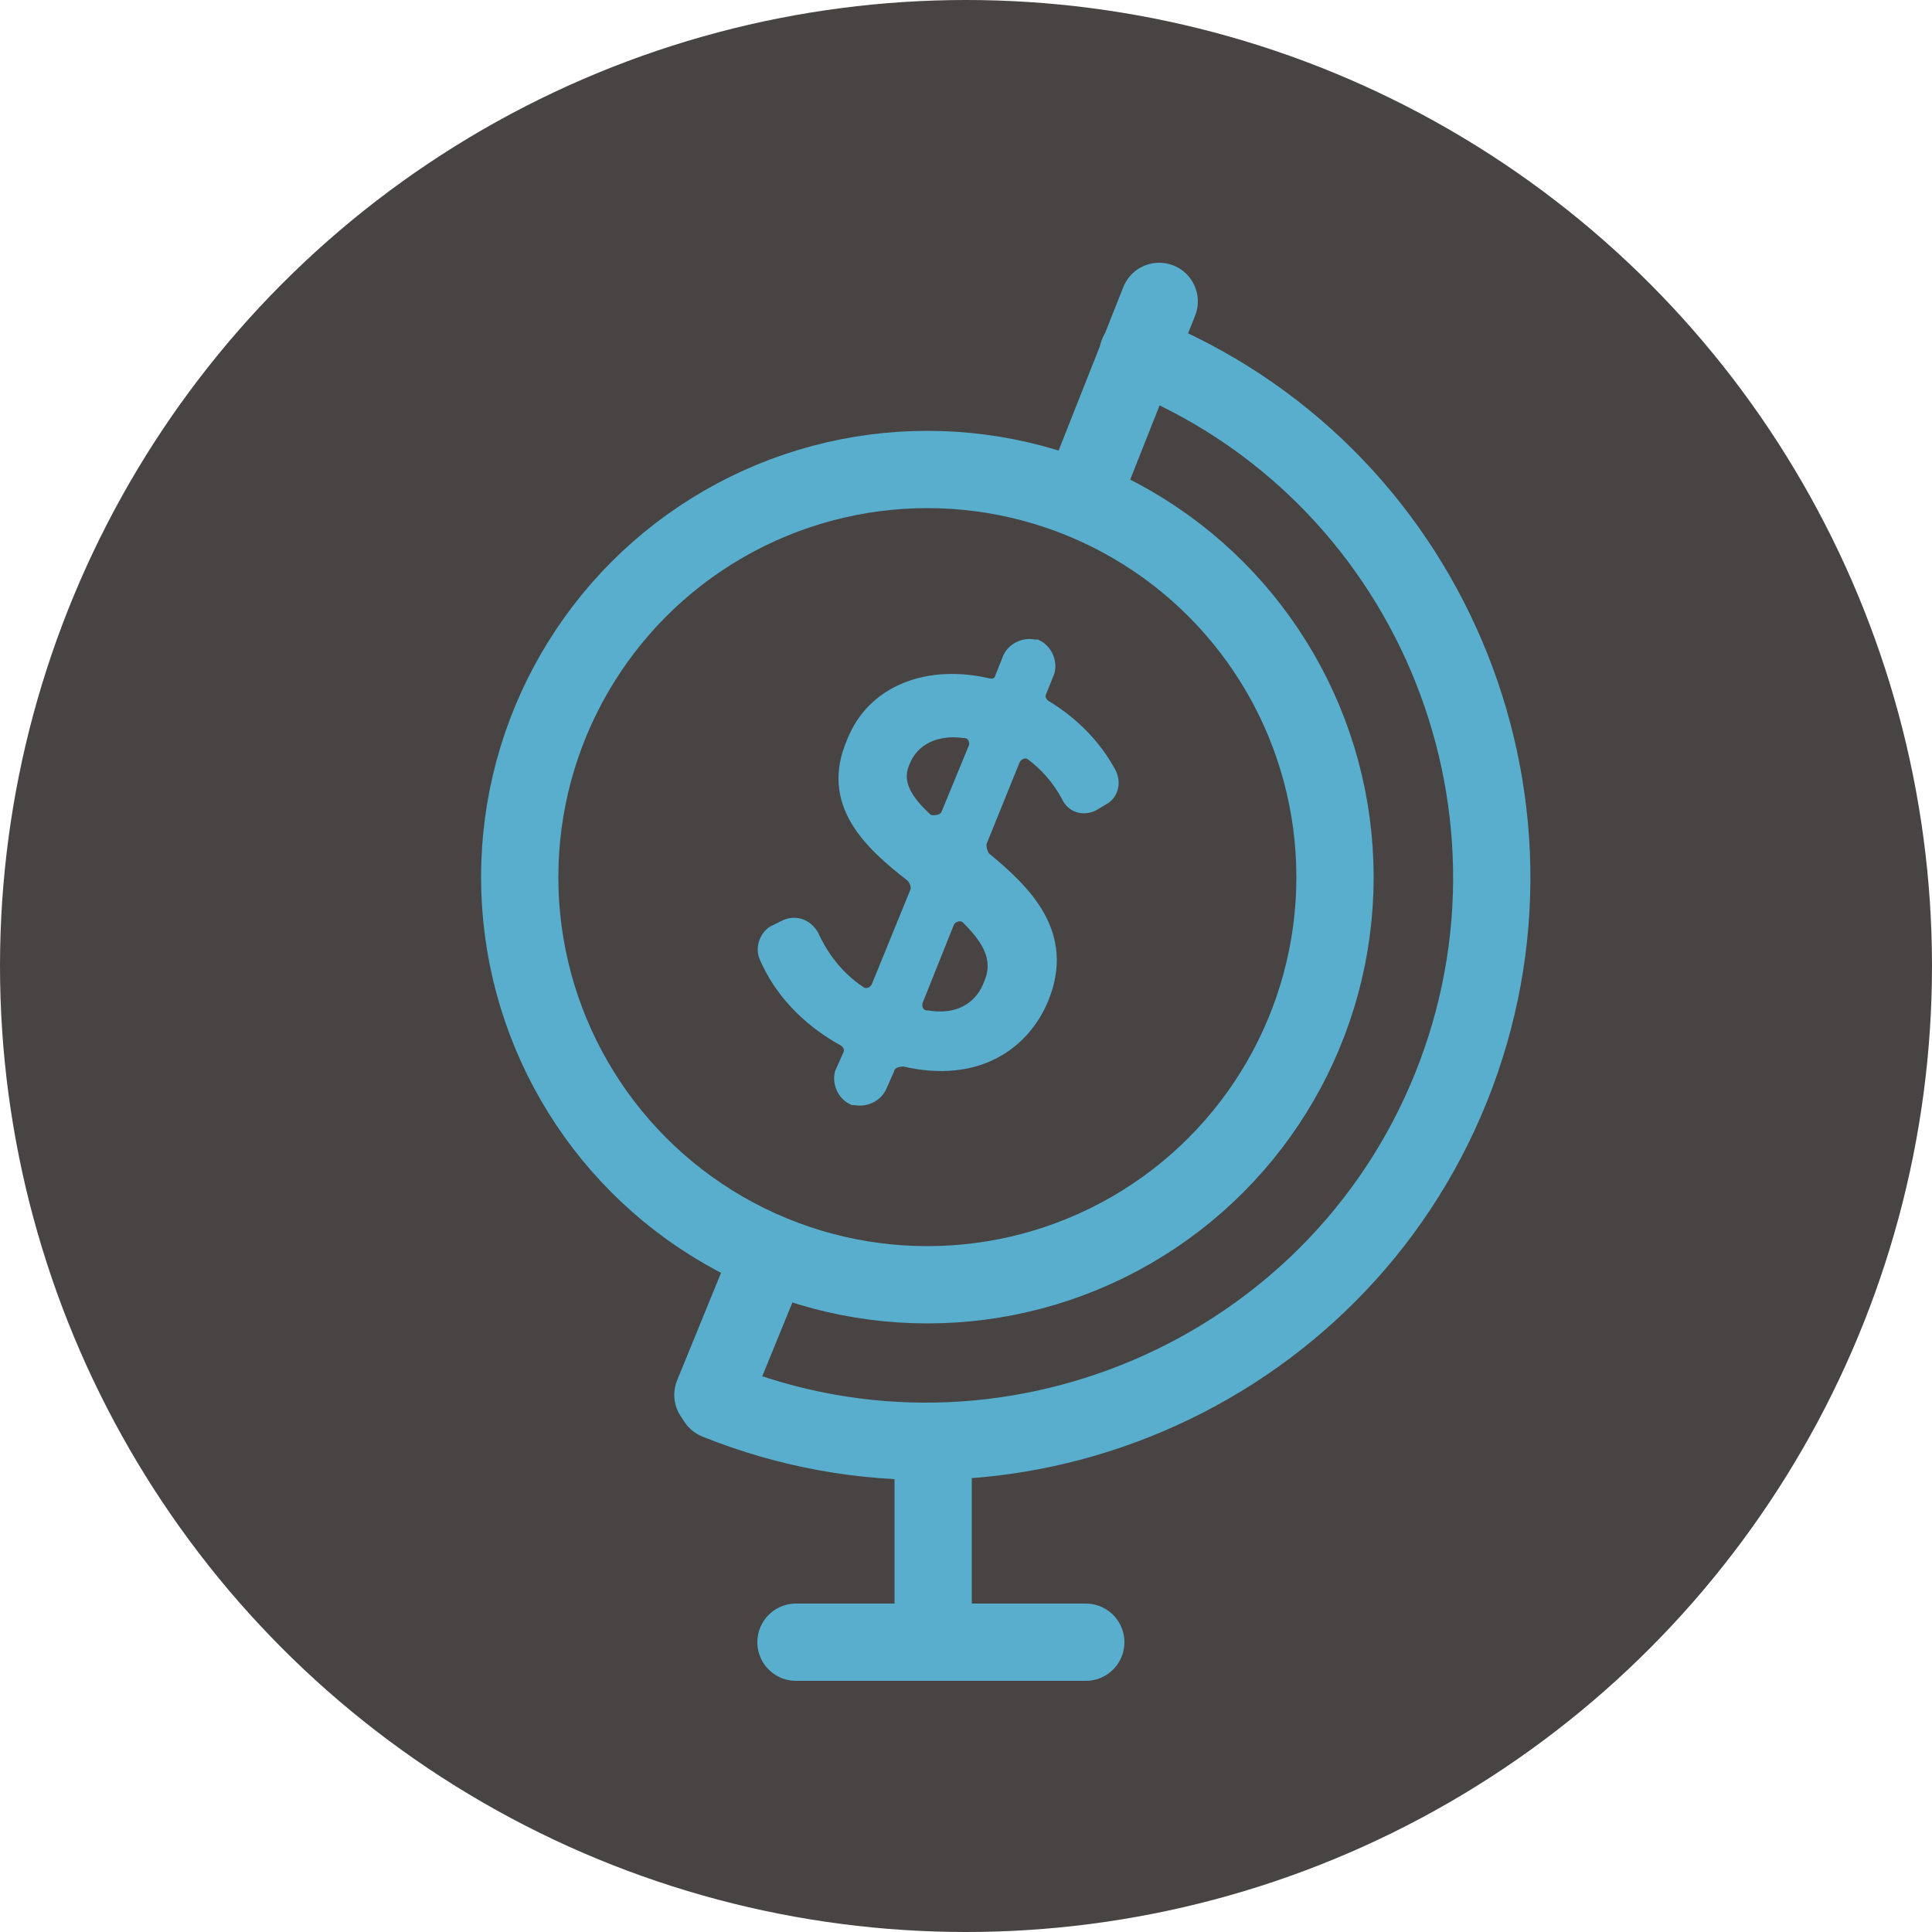 <?xml version="1.0" encoding="utf-8"?>
<!-- Generator: Adobe Illustrator 25.2.3, SVG Export Plug-In . SVG Version: 6.00 Build 0)  -->
<svg version="1.1" id="Layer_1" xmlns="http://www.w3.org/2000/svg" xmlns:xlink="http://www.w3.org/1999/xlink" x="0px" y="0px"
	 viewBox="0 0 100 100" style="enable-background:new 0 0 100 100;" xml:space="preserve">
<style type="text/css">
	.st0{fill:#484444;}
	.st1{fill:none;stroke:#58AECC;stroke-width:4;stroke-linecap:round;stroke-linejoin:round;stroke-miterlimit:10;}
	.st2{fill:#58AECC;stroke:#58AECC;stroke-miterlimit:10;}
</style>
<g>
	<circle class="st0" cx="50" cy="50" r="50"/>
	<circle class="st1" cx="48" cy="45.4" r="21.1"/>
	<path class="st1" d="M58.9,18.3c15,6,22.2,23.1,16.2,38s-23.1,22.2-38,16.2"/>
	<line class="st1" x1="41.2" y1="85" x2="56.2" y2="85"/>
	<line class="st1" x1="48.3" y1="85" x2="48.3" y2="75.7"/>
	<g>
		<path class="st2" d="M45.8,55.3l-0.4,0.9c-0.2,0.4-0.7,0.6-1.1,0.5l-0.1,0c-0.4-0.2-0.6-0.7-0.5-1.1l0.4-0.9c0.2-0.4,0-0.8-0.3-1
			c-2-1.1-3.3-2.6-4-4.2c-0.2-0.4,0-0.9,0.3-1.1l0.6-0.3c0.4-0.2,0.9-0.1,1.2,0.4c0.5,1.1,1.3,2.2,2.5,3c0.4,0.3,1,0.1,1.2-0.4
			l2-4.9c0.1-0.3,0-0.7-0.3-1c-2.2-1.7-4.3-3.7-3-6.7c1-2.6,3.8-3.6,6.8-2.9c0.4,0.1,0.8-0.1,0.9-0.5l0.4-1c0.2-0.4,0.7-0.6,1.1-0.5
			l0.1,0c0.4,0.2,0.6,0.7,0.5,1.1l-0.4,1c-0.2,0.4,0,0.8,0.3,1c1.5,0.9,2.6,2.1,3.3,3.4c0.2,0.4,0.1,0.9-0.3,1.1l-0.5,0.3
			c-0.4,0.2-0.9,0.1-1.1-0.4c-0.5-0.9-1.1-1.6-1.9-2.2c-0.4-0.3-1-0.1-1.2,0.4l-1.7,4.2c-0.1,0.3,0,0.7,0.2,1c2.2,1.8,4.3,3.9,3,7.1
			c-0.9,2.2-3.2,4-7,3.1C46.3,54.7,45.9,54.9,45.8,55.3z M49.2,42.2l1.4-3.4c0.2-0.5-0.1-1.1-0.7-1.1c-1.5-0.2-2.8,0.4-3.3,1.7
			c-0.5,1.2,0.2,2.2,1.3,3.2C48.3,42.8,49,42.7,49.2,42.2z M51.4,51c0.6-1.4-0.1-2.5-1.2-3.6c-0.4-0.4-1.1-0.2-1.3,0.3l-1.6,4
			c-0.2,0.5,0.1,1.1,0.7,1.1C49.9,53.1,51,52.1,51.4,51z"/>
	</g>
	<line class="st1" x1="39.8" y1="65.1" x2="36.9" y2="72.2"/>
	<line class="st1" x1="60" y1="15.6" x2="56.2" y2="25.2"/>
</g>
</svg>
